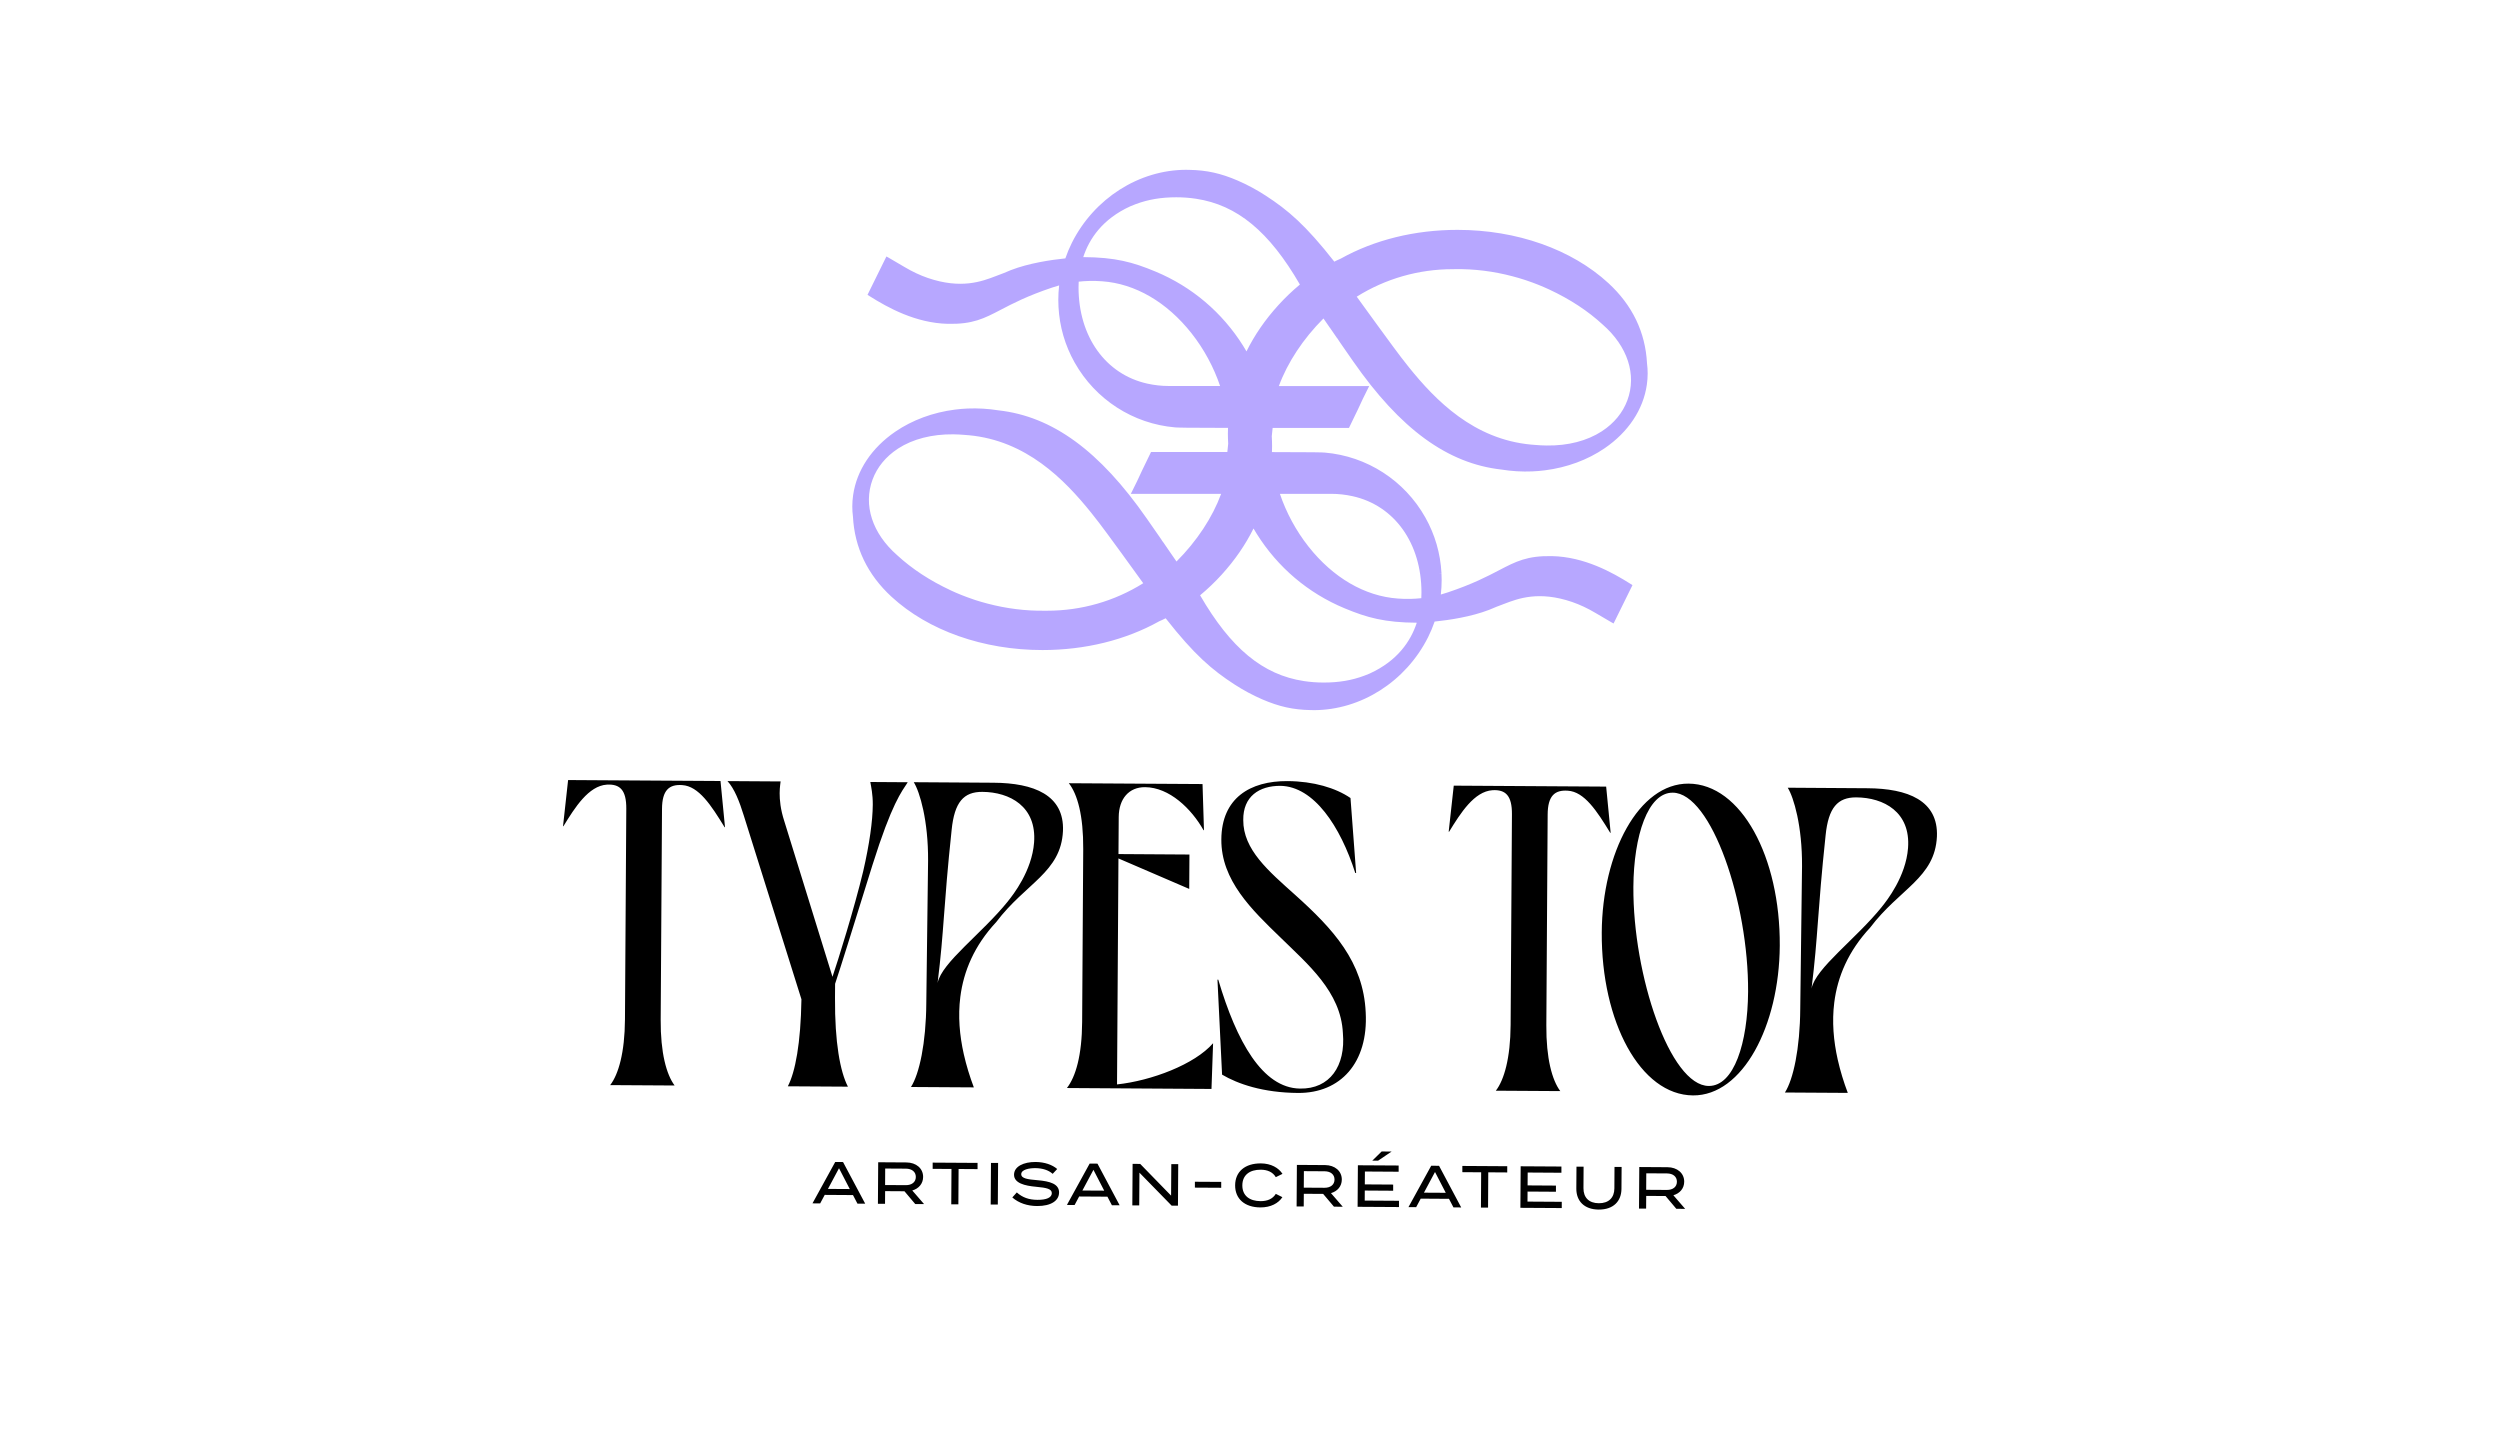 <?xml version="1.0" encoding="UTF-8"?><svg id="a" xmlns="http://www.w3.org/2000/svg"  width="812" height="468"><defs><style>.b{fill:#b7a7ff;}</style></defs><path d="M322.72,254.23l-25.93-.17c1.96,3.12,4.73,12.48,4.65,25.49l-.58,46.25c-.08,13.01-2.27,23.04-4.98,27.26h.71s0,0,0,0l19.52.12s0,0,0,0h.19c-1.32-3.5-2.44-7.12-3.27-10.81-1.36-6.08-1.91-12.34-1.12-18.56,1.06-8.36,4.52-16.66,11.66-24.32,9.56-12.67,21.03-16.13,21.68-29.56.5-11.74-9.52-15.62-22.53-15.7ZM327.38,292.74c-8.47,10.51-21.5,19.86-22.85,26.54,2.16-17.37,1.86-24.26,4.56-49.7.91-9.05,3.9-12.42,9.98-12.38,8.91.06,17.69,4.74,16.8,16.45-.7,9.25-6.86,17.06-8.5,19.09ZM606.58,256.02l-25.93-.17c1.96,3.12,4.73,12.48,4.65,25.49l-.58,46.25c-.08,13.01-2.27,23.04-4.98,27.26h.71s0,0,0,0l19.52.12s0,0,0,0h.19c-1.32-3.5-2.44-7.12-3.27-10.81-1.36-6.08-1.91-12.34-1.12-18.56,1.06-8.36,4.52-16.66,11.66-24.32,9.56-12.67,21.03-16.13,21.68-29.56.5-11.74-9.52-15.62-22.53-15.7ZM611.24,294.53c-8.47,10.51-21.5,19.86-22.85,26.54,2.16-17.37,1.86-24.26,4.56-49.7.91-9.05,3.9-12.42,9.98-12.38,8.91.06,17.69,4.74,16.8,16.45-.7,9.25-6.86,17.06-8.5,19.09ZM182.87,268.34l1.65-14.98,49.5.31,1.46,15h-.14c-4.34-7.1-8.4-13.35-13.77-13.67-4.24-.31-6.52,1.66-6.55,7.74l-.43,68.45c-.07,10.75,1.87,17.83,4.53,21.38l-20.93-.13c2.71-3.52,4.73-10.58,4.8-21.32l.43-68.45c.04-6.08-2.07-8.07-6.32-7.82-5.94.39-10.37,7.43-14.09,13.49h-.14ZM253.54,253.8c0,.28-.29,1.69-.31,3.82-.01,2.12.25,5.23,1.5,9.06l15.66,50.59c1.73-5.08,7.07-22.16,9.98-34.3,2.04-8.9,3.07-16.24,3.11-21.62.02-3.39-.53-5.8-.8-7.36l12.16.08c-2,3.1-5.13,6.76-11.48,26.94-6.5,20.89-10.54,33.88-12.12,38.53l-.03,4.53c-.09,14.57,1.69,24.05,4.2,28.88l-19.52-.12c2.43-4.65,4.19-13.97,4.42-28.26l-18.72-59.66c-1.39-4.53-3.06-8.79-5.3-11.21l17.25.11ZM346.54,353.38c2.85-3.66,4.87-10.58,4.94-21.46l.35-56.14c.07-10.89-1.87-17.83-4.67-21.39l43.42.27.47,14.99h-.14c-3.92-6.96-11.09-13.93-19-13.98-5.23-.03-8.51,3.76-8.55,9.71l-.08,12.02,23.05.15-.07,11.17-22.99-9.9-.46,73.4c11.18-1.2,25.21-6.49,31.2-13.38l-.52,14.85-46.95-.3ZM395.41,318.19h.28c5.96,20.12,14.35,35.17,26.51,35.38,9.76.2,14.9-7.4,13.97-18.01-.62-13.44-11.46-22.42-20.31-31.1-9.28-8.97-19.26-18.51-19.17-31.8.08-13.43,9.31-19.03,21.48-18.96,8.49.05,15.68,2.22,20.47,5.5l1.83,24.34h-.28c-4.85-15.16-13.4-28.09-24.29-28.3-6.93-.04-12.18,3.46-12.09,11.1-.06,9.62,8.24,16.6,16.82,24.29,12.38,11.11,22.21,21.78,22.95,38.19.89,16.41-8.23,26.25-21.94,26.17-11.45-.07-19.64-2.95-24.71-5.95l-1.5-30.84ZM470.53,270.16l1.65-14.98,49.5.31,1.46,15h-.14c-4.34-7.1-8.4-13.35-13.77-13.67-4.24-.31-6.52,1.66-6.55,7.74l-.43,68.45c-.07,10.75,1.87,17.83,4.53,21.38l-20.93-.13c2.71-3.52,4.73-10.58,4.8-21.33l.43-68.45c.04-6.08-2.07-8.07-6.32-7.82-5.94.39-10.37,7.43-14.09,13.49h-.14ZM520.25,302.85c.16-25.88,12.04-48.43,28.17-48.33,17.11.11,29.83,23.81,29.65,52.66-.16,26.02-12.05,48.72-28.17,48.61-17.11-.11-29.83-23.95-29.65-52.94ZM530.52,288.07c-.18,28.71,11.9,64.57,24.48,64.65,8.2.05,12.67-13.92,12.78-30.61.18-28.85-11.9-64.57-24.48-64.65-8.06-.05-12.67,13.92-12.78,30.61Z"/><path d="M277.04,388.16l-9.17-.06-1.48,2.77-2.5-.02,7.39-13.44,2.54.02,7.2,13.53-2.52-.02-1.45-2.78ZM276.01,386.21l-3.5-6.77-3.59,6.72,7.09.04ZM297.27,391.07l-3.5-4.15-6.28-.04-.03,4.12h-2.31s.09-13.5.09-13.5l9.17.06c3.14.02,5.44,1.92,5.42,4.72-.01,2.16-1.41,3.79-3.52,4.39l3.83,4.42-2.87-.02ZM294.21,384.94c1.93.01,3.24-.98,3.25-2.66.01-1.68-1.29-2.69-3.22-2.7l-6.73-.04-.03,5.36,6.73.04ZM317.5,379.73l-6.15-.04-.07,11.47h-2.31s.07-11.48.07-11.48l-6.11-.04v-2.02s14.58.09,14.58.09v2.02ZM321.78,391.22l.09-13.49h2.31s-.09,13.5-.09,13.5h-2.31ZM343.98,387.37c-.02,2.56-2.55,4.38-7.14,4.35-3.16-.02-5.95-.96-8.04-2.79l1.46-1.63c1.82,1.65,3.97,2.4,6.69,2.41,3.01.02,4.67-.76,4.68-2.17,0-1.39-1.68-1.76-5.07-2.07-3.72-.33-7.22-1.18-7.2-3.94.02-2.68,3.13-4.14,7-4.12,2.93.02,5.41.9,7.02,2.28l-1.47,1.57c-1.38-1.22-3.28-1.81-5.52-1.85-2.14-.03-4.69.47-4.69,1.97,0,1.43,2.24,1.69,5.19,1.94,4.2.35,7.12,1.22,7.1,4.03ZM359.68,388.68l-9.17-.06-1.48,2.77-2.5-.02,7.39-13.44,2.54.02,7.2,13.53-2.52-.02-1.45-2.78ZM358.65,386.73l-3.5-6.77-3.59,6.72,7.09.04ZM382.69,378.11l-.09,13.49h-2.04s-10.47-10.72-10.47-10.72l-.07,10.64h-2.24s.09-13.5.09-13.5l2.47.02,10.03,10.3.07-10.23h2.25ZM388.1,385.74v-1.91s8.55.05,8.55.05v1.91s-8.55-.05-8.55-.05ZM414.39,387.77l2.13,1.07c-1.28,1.96-3.76,3.35-7.17,3.33-5.05-.03-8.21-2.77-8.18-7.2.03-4.43,3.22-7.13,8.37-7.1,3.31.02,5.77,1.46,7.01,3.4l-2.17,1.07c-.99-1.66-2.7-2.41-4.9-2.42-3.56-.02-5.95,1.7-5.97,5.07-.02,3.37,2.34,5.12,5.9,5.14,2.2.01,3.93-.69,4.97-2.36ZM433.26,391.92l-3.5-4.14-6.28-.04-.03,4.12h-2.31s.09-13.5.09-13.5l9.17.06c3.14.02,5.44,1.92,5.42,4.72-.01,2.16-1.41,3.79-3.52,4.39l3.83,4.42-2.87-.02ZM430.2,385.79c1.93.01,3.24-.98,3.25-2.66.01-1.68-1.29-2.69-3.22-2.7l-6.73-.04-.03,5.36,6.73.04ZM454.39,390.03v2.02s-13.44-.08-13.44-.08l.09-13.49,13.24.08v2.02s-10.96-.07-10.96-.07l-.03,4.18,9.21.06v2s-9.22-.06-9.22-.06l-.02,3.26,11.14.07ZM447.61,376.98h-1.89s3.04-2.98,3.04-2.98l3.24.02-4.39,2.96ZM470.62,389.38l-9.17-.06-1.48,2.77-2.5-.02,7.39-13.44,2.54.02,7.2,13.53-2.52-.02-1.45-2.78ZM469.59,387.43l-3.5-6.77-3.59,6.72,7.09.04ZM489.54,380.81l-6.15-.04-.07,11.47h-2.31s.07-11.48.07-11.48l-6.11-.04v-2.02s14.58.09,14.58.09v2.02ZM507.26,390.36v2.02s-13.44-.08-13.44-.08l.09-13.49,13.24.08v2.02s-10.96-.07-10.96-.07l-.03,4.18,9.21.06v2s-9.22-.06-9.22-.06l-.02,3.26,11.14.07ZM526.7,379.02l-.05,7.13c-.03,3.99-2.61,6.75-7.38,6.72-4.76-.03-7.3-2.82-7.28-6.81l.05-7.13h2.31s-.04,6.99-.04,6.99c-.02,3.03,1.76,4.87,4.98,4.89,3.24.02,5.04-1.8,5.06-4.82l.04-6.97h2.31ZM544.47,392.62l-3.5-4.15-6.28-.04-.03,4.12h-2.31s.09-13.5.09-13.5l9.17.06c3.14.02,5.44,1.92,5.42,4.72-.01,2.16-1.41,3.79-3.52,4.39l3.83,4.42-2.87-.02ZM541.41,386.49c1.93.01,3.24-.98,3.25-2.66.01-1.68-1.29-2.69-3.22-2.7l-6.73-.04-.03,5.36,6.73.04Z"/><path class="b" d="M431.98,106.48c1.85,2.68,2.3,3.34,2.35,3.42l.04-.02c.24.43.72,1.13,1.59,2.38l3.5,5.04c15.35,22.07,30.7,33.27,48.25,35.22,3.26.53,6.66.73,9.97.59,1.34-.06,2.73-.17,4.11-.35,7.15-.91,13.86-3.38,19.4-7.17,7.69-5.26,12.55-12.58,13.7-20.61.18-1.25.27-2.48.27-3.66,0-1.11-.07-2.23-.21-3.29-.52-10.11-4.74-18.88-12.53-26.06-11.94-11-29.81-17.31-49.03-17.31-13.85,0-26.98,3.24-37.91,9.34-.5.23-.79.36-1.02.46-.38.17-.6.26-1.07.53-9.36-11.94-15.1-16.78-22.32-21.47-2.93-1.9-5.97-3.53-9.04-4.86-5.51-2.38-10.08-3.39-15.77-3.49h-.33c-.21-.01-.41-.02-.63-.02-15.34,0-29.92,9.3-37.14,23.68-.83,1.66-1.54,3.36-2.13,5.09-4.77.49-11.87,1.56-17.7,3.81-1.21.57-3.64,1.48-3.96,1.59-.31.11-.63.24-.97.37-4.47,1.71-11.24,4.29-22.04.59-2.49-.85-5.06-2.06-7.63-3.59-2.67-1.59-4.36-2.58-5.03-2.95l-.79-.44-6.14,12.46.65.41c5.94,3.76,15.04,8.78,25.45,9.01,8.1.17,11.73-1.72,17.21-4.58,3.84-2.01,8.62-4.5,16.63-7.19.82-.27,1.57-.5,2.3-.71-.18,1.56-.27,3.14-.27,4.73,0,.71.02,1.41.06,2.16v.1c.35,6.4,2.11,12.48,5.25,18.07,6.76,12.01,18.96,19.89,32.65,21.06.85.07,3.57.15,17.16.16-.02.69-.04,1.3-.04,1.87,0,1.1.04,2.2.1,3.29-.08.89-.17,1.79-.28,2.68h-24.79l-.23.48c-2.75,5.62-3.32,6.89-3.7,7.73-.34.75-.54,1.2-2.02,4.15l-.62,1.24h29.34c-2.8,7.63-7.89,15.36-14.49,21.96l-2.12-3.07c-1.94-2.81-2.31-3.35-2.35-3.42l-.03.02c-.21-.38-.63-.98-1.34-2l-3.76-5.41c-15.35-22.07-30.7-33.27-48.25-35.22-3.27-.53-6.66-.72-9.97-.59-1.34.06-2.73.17-4.11.35-7.15.91-13.86,3.38-19.4,7.17-7.69,5.26-12.55,12.58-13.7,20.61-.18,1.25-.27,2.48-.27,3.66,0,1.11.07,2.23.21,3.29.52,10.11,4.74,18.88,12.53,26.06,11.94,11,29.81,17.31,49.03,17.31,13.85,0,26.98-3.24,37.91-9.34.5-.23.8-.36,1.03-.46.36-.16.57-.25,1.07-.52,9.36,11.93,15.1,16.78,22.32,21.47,2.93,1.9,5.97,3.53,9.04,4.86,5.52,2.38,10.08,3.39,15.77,3.49h.34c.2.01.41.02.62.02,15.34,0,29.92-9.3,37.14-23.69.83-1.66,1.53-3.36,2.13-5.08,4.76-.49,11.85-1.55,17.7-3.81,1.31-.61,3.92-1.58,3.96-1.59.31-.11.63-.24.97-.37,4.47-1.71,11.23-4.29,22.04-.59,2.5.86,5.06,2.06,7.63,3.59,2.72,1.62,4.36,2.58,5.03,2.95l.79.44,6.14-12.46-.65-.41c-5.94-3.76-15.04-8.78-25.45-9.01-8.09-.17-11.73,1.72-17.22,4.58-3.84,2.01-8.62,4.5-16.63,7.19-.82.27-1.57.5-2.3.71.18-1.56.27-3.14.27-4.73,0-.71-.02-1.41-.06-2.11l-.85.04.85-.09v-.1c-.35-6.4-2.11-12.48-5.25-18.06-6.76-12.01-18.96-19.89-32.65-21.06-.85-.07-3.57-.15-17.16-.16.02-.69.04-1.3.04-1.87,0-1.1-.04-2.2-.1-3.29.08-.89.17-1.79.28-2.68h24.79l.23-.48c2.75-5.62,3.32-6.89,3.7-7.73.34-.75.54-1.2,2.02-4.15l.62-1.24h-29.34c2.8-7.63,7.89-15.36,14.49-21.96l2.12,3.07ZM472.36,87.42h.3c6.2-.09,12.46.69,18.62,2.32,1.47.39,2.67.74,3.8,1.11.17.05.34.11.51.17l.33.11c2.53.85,4.97,1.83,7.27,2.9,6.74,3.14,12.58,6.97,17.38,11.4,8.09,7.08,11.08,16.27,8,24.59-1.48,4-4.31,7.45-8.19,9.99l-.13.09c-4.78,3.09-10.95,4.7-17.9,4.6-1.25-.01-2.5-.08-3.74-.19-.43-.03-.85-.07-1.26-.1-18.68-1.71-31.06-14.34-39.75-25.14-1.66-2.06-3.36-4.29-5.21-6.81-1.63-2.21-3.24-4.43-4.86-6.64l-.67-.92c-1.06-1.45-2.11-2.9-3.16-4.35l-3.03-4.19c9.34-5.85,20.09-8.93,31.15-8.93.18,0,.35,0,.53,0ZM350.36,91.48c1.14-.12,2.3-.2,3.49-.23,1.31-.04,2.51,0,4.12.11,10.73.76,21.03,6.75,29.02,16.87,4.08,5.17,7.23,11.04,9.3,17.14h-16.69c-2.32,0-4.66-.26-6.95-.77-13.57-3.01-22.34-15.28-22.34-31.27,0-.58.02-1.2.05-1.85ZM403.81,112.38c-6.83-10.9-16.69-19.26-28.51-24.18-7.35-3.06-13.04-4.63-23.46-4.69,1.95-5.95,6.23-12.36,15.26-16.49.35-.16.97-.41,1.77-.71,4.07-1.52,8.26-2.23,13.17-2.23,2.19,0,4.36.16,6.45.48,13.32,2.02,23.74,10.62,33.72,27.86-2.47,2.05-4.81,4.29-6.97,6.66h0c-4.3,4.72-7.79,9.8-10.38,15.05-.34-.59-.69-1.17-1.05-1.74ZM461.64,194.29c-1.14.12-2.3.2-3.49.23-1.32.04-2.52,0-4.12-.11-10.73-.76-21.03-6.75-29.02-16.87-4.08-5.17-7.23-11.04-9.3-17.14h16.69c2.32,0,4.66.26,6.95.77,13.57,3.01,22.34,15.28,22.34,31.27,0,.58-.02,1.2-.05,1.86ZM408.19,173.39c6.83,10.9,16.69,19.26,28.52,24.18,7.35,3.06,13.05,4.63,23.46,4.69-1.95,5.95-6.23,12.36-15.27,16.49-.48.22-1.31.54-1.77.71-4.07,1.52-8.25,2.23-13.17,2.23-2.2,0-4.36-.16-6.45-.48-13.32-2.02-23.74-10.62-33.72-27.86,2.47-2.05,4.81-4.29,6.97-6.66,4.3-4.72,7.79-9.8,10.38-15.04.34.59.69,1.17,1.05,1.74ZM308.79,191.74c-6.74-3.14-12.58-6.97-17.38-11.4-8.09-7.08-11.08-16.27-8-24.59,1.48-4,4.31-7.45,8.19-9.99l.13-.09c4.78-3.09,10.99-4.67,17.9-4.6,1.28.02,2.5.08,3.74.19.4.03.79.06,1.18.1h.09c18.68,1.72,31.06,14.35,39.76,25.15,1.67,2.08,3.37,4.3,5.21,6.81,1.63,2.21,3.24,4.43,4.86,6.64l.45.63c1.13,1.55,2.25,3.1,3.37,4.65l3.03,4.19c-9.34,5.85-20.09,8.93-31.15,8.93-.17,0-.34,0-.51,0h-.32c-6.19.09-12.46-.69-18.63-2.32-1.47-.39-2.68-.74-3.8-1.1l-.85-.29c-2.54-.86-4.98-1.83-7.27-2.9Z"/></svg>